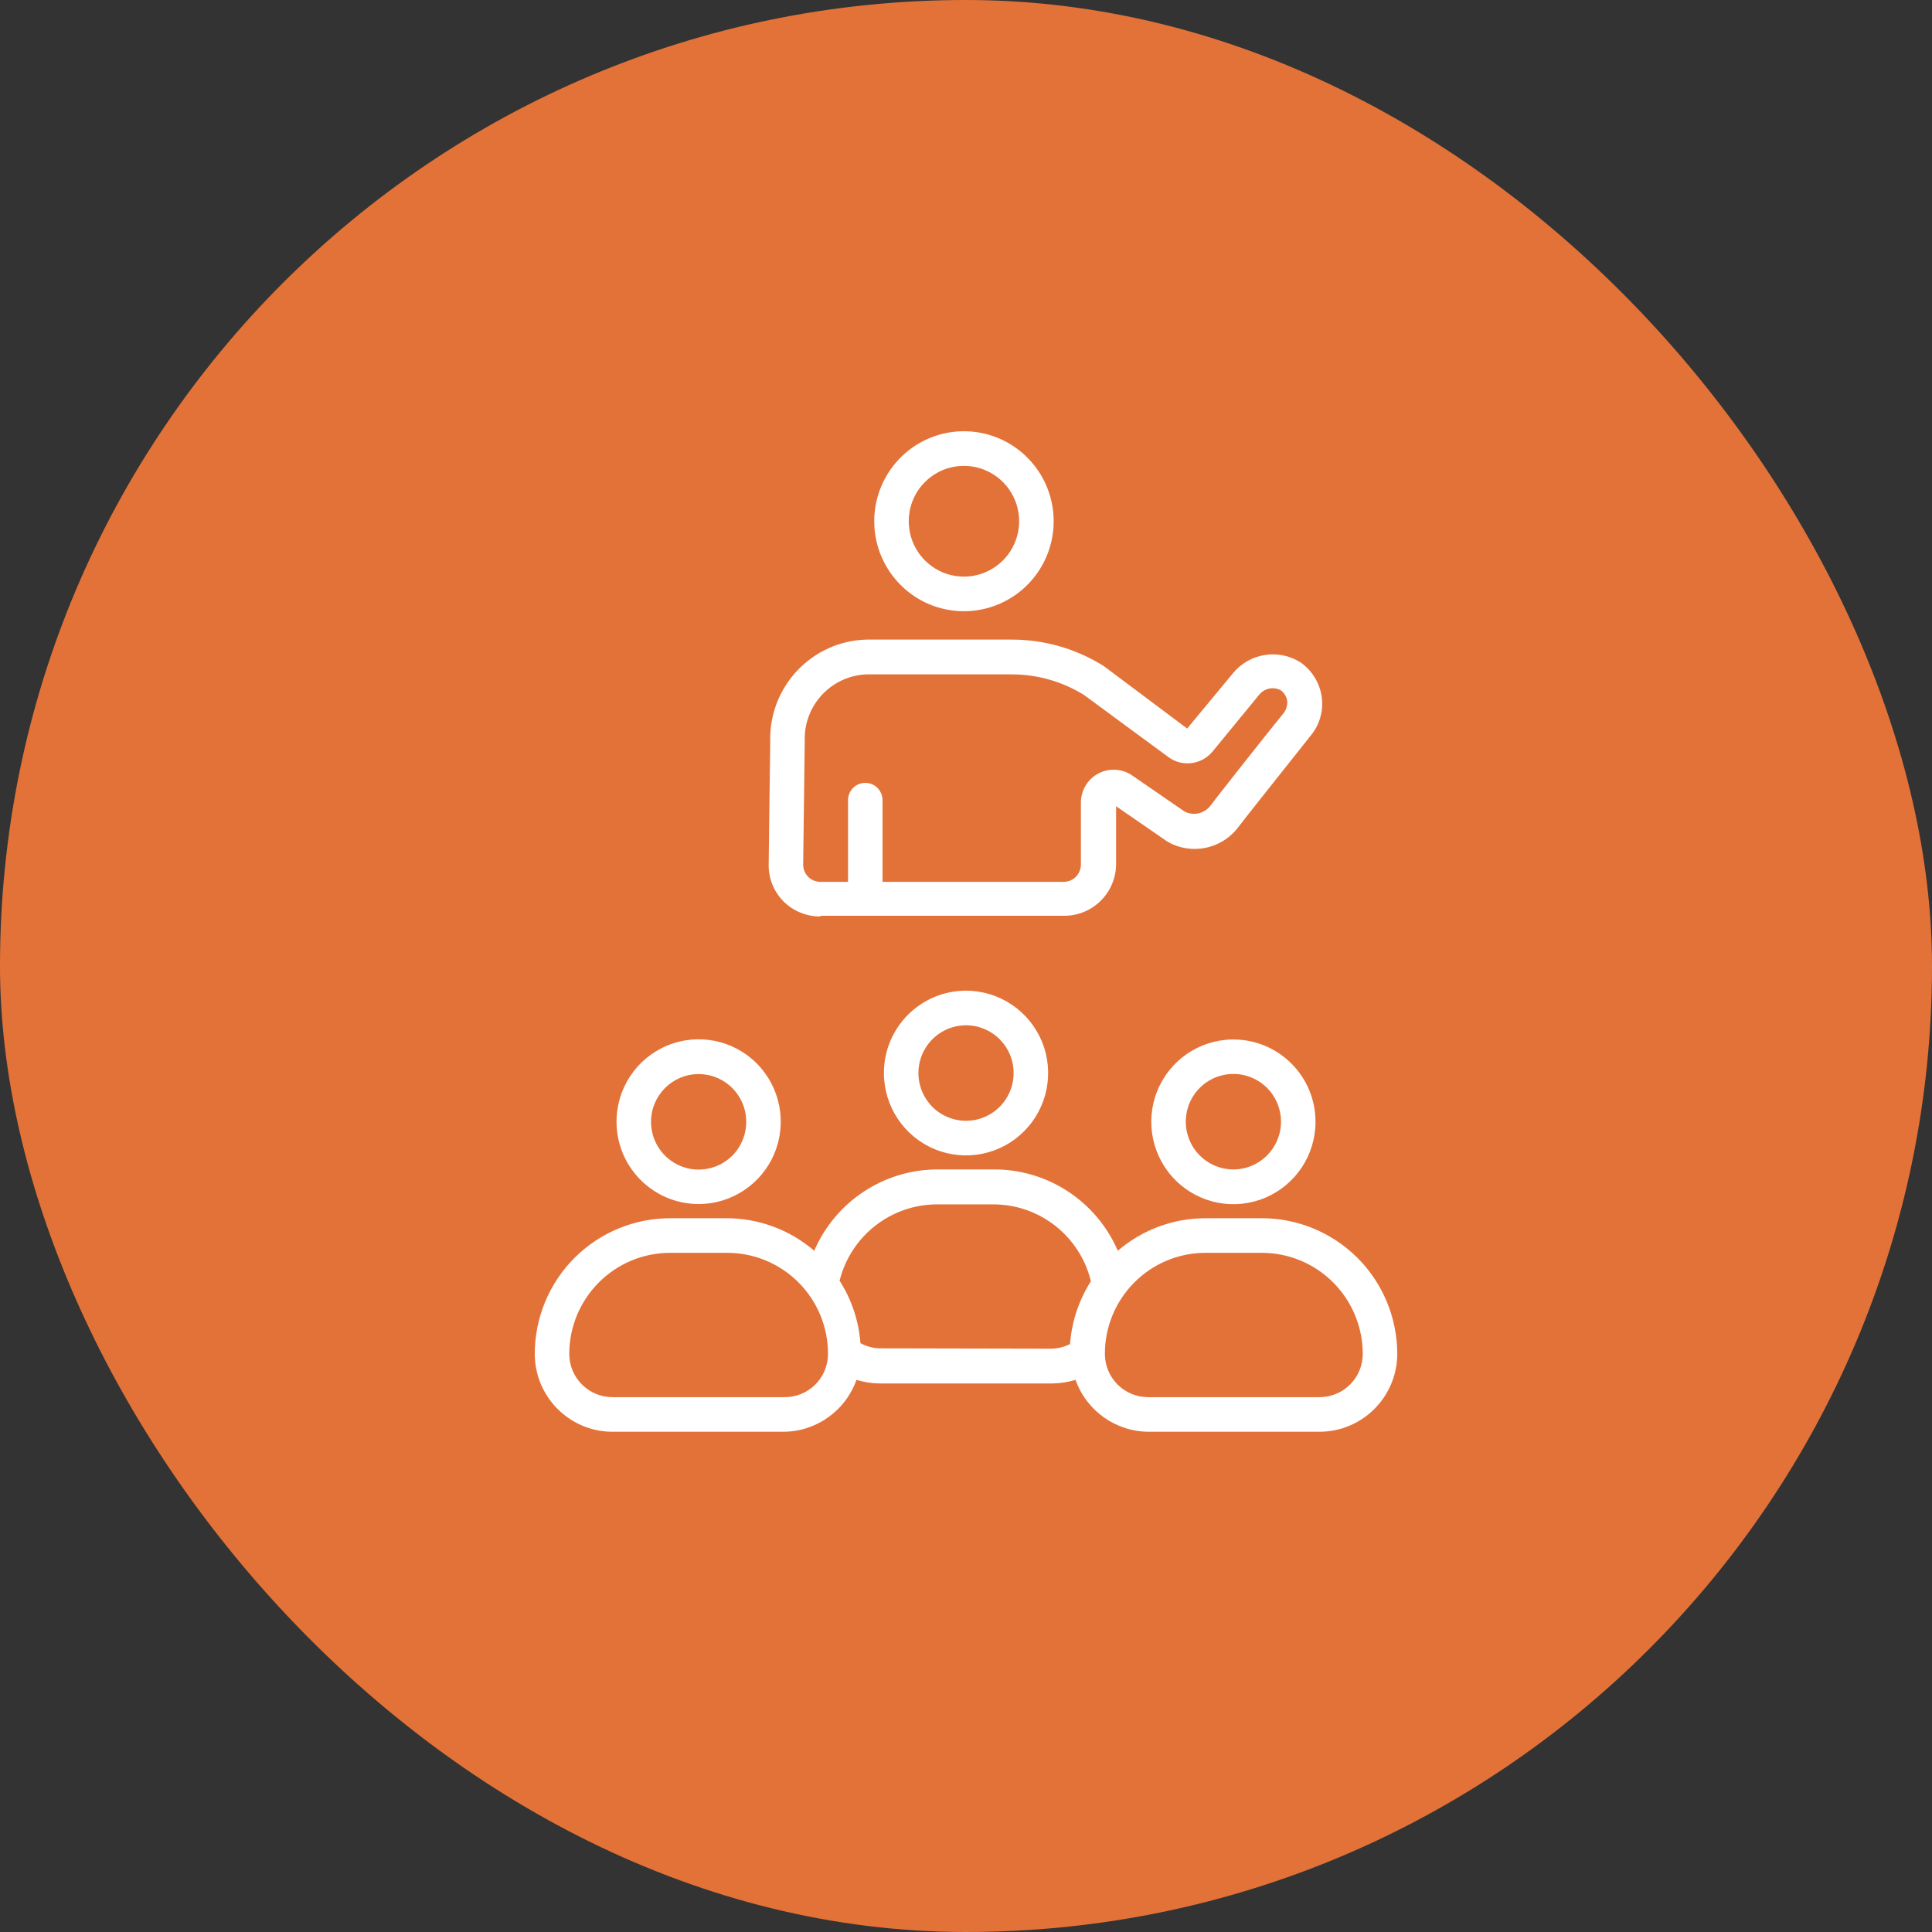 <svg width="112" height="112" viewBox="0 0 112 112" fill="none" xmlns="http://www.w3.org/2000/svg">
<rect x="0" y="0" width="112" height="112" fill="#333333" stroke="none"/>
<rect width="112" height="112" rx="56" fill="#E37238"/>
<path d="M55.881 35.433C57.983 35.433 59.881 34.162 60.686 32.213C61.491 30.265 61.046 28.02 59.558 26.528C58.071 25.036 55.833 24.59 53.891 25.397C51.948 26.205 50.681 28.108 50.681 30.217C50.681 33.099 53.008 35.433 55.881 35.433ZM55.881 27.007C57.176 27.007 58.341 27.79 58.838 28.988C59.333 30.187 59.058 31.569 58.143 32.487C57.228 33.404 55.851 33.68 54.656 33.184C53.461 32.685 52.681 31.516 52.681 30.217C52.681 28.444 54.113 27.007 55.881 27.007ZM47.561 53.088H61.701C63.358 53.088 64.701 51.741 64.701 50.079V46.738L67.611 48.745L67.701 48.805C69.071 49.577 70.799 49.228 71.761 47.982C71.901 47.782 74.371 44.672 75.981 42.646C76.501 42.021 76.734 41.204 76.621 40.399C76.506 39.586 76.056 38.859 75.381 38.392C74.106 37.593 72.439 37.863 71.481 39.024L68.821 42.234L64.001 38.623C62.399 37.61 60.544 37.076 58.651 37.078H50.231C47.071 37.161 44.574 39.797 44.651 42.967L44.561 50.099C44.541 50.906 44.854 51.683 45.421 52.255C45.989 52.822 46.761 53.135 47.561 53.128L47.561 53.088ZM46.651 42.966C46.578 40.907 48.178 39.177 50.231 39.094H58.621C60.111 39.087 61.573 39.501 62.841 40.288L67.721 43.879C68.523 44.479 69.653 44.341 70.291 43.568L73.001 40.268C73.298 39.902 73.811 39.792 74.231 40.007C74.441 40.15 74.583 40.376 74.621 40.629C74.643 40.885 74.568 41.141 74.411 41.341C73.411 42.565 70.251 46.578 70.121 46.768C69.756 47.187 69.151 47.297 68.661 47.039L65.661 44.973C65.081 44.559 64.316 44.506 63.683 44.835C63.051 45.166 62.656 45.823 62.661 46.537V50.118C62.661 50.384 62.556 50.64 62.368 50.828C62.181 51.016 61.926 51.122 61.661 51.122H51.161V46.387C51.161 45.833 50.713 45.384 50.161 45.384C49.608 45.384 49.161 45.833 49.161 46.387V51.122H47.561C47.291 51.124 47.031 51.014 46.841 50.821C46.656 50.628 46.553 50.367 46.561 50.098L46.651 42.966ZM73.121 70.622H69.881C68.018 70.622 66.216 71.289 64.801 72.508C63.561 69.639 60.738 67.783 57.62 67.793H54.38C51.263 67.785 48.44 69.639 47.2 72.508C45.785 71.289 43.983 70.622 42.12 70.622H38.88C36.795 70.614 34.793 71.439 33.312 72.914C31.835 74.388 31.003 76.395 31 78.486C31.005 80.976 33.017 82.995 35.5 83H45.41C47.315 82.995 49.012 81.791 49.65 79.991C50.087 80.126 50.542 80.196 51 80.201H61C61.458 80.196 61.913 80.126 62.35 79.991C62.988 81.791 64.685 82.995 66.59 83H76.5C78.983 82.995 80.995 80.976 81 78.486C80.998 76.395 80.165 74.388 78.688 72.914C77.207 71.439 75.205 70.614 73.12 70.622H73.121ZM45.451 80.994H35.541C34.871 81.004 34.226 80.745 33.748 80.274C33.271 79.802 33.001 79.158 33.001 78.486C33.006 75.253 35.618 72.633 38.841 72.628H42.081C43.643 72.605 45.148 73.215 46.264 74.316C47.376 75.416 48.001 76.918 48.001 78.486C48.001 79.16 47.731 79.805 47.251 80.276C46.771 80.748 46.123 81.006 45.451 80.994ZM51.001 78.165C50.608 78.155 50.226 78.052 49.881 77.864C49.783 76.575 49.368 75.331 48.671 74.243C49.323 71.64 51.656 69.817 54.331 69.819H57.571C60.258 69.812 62.603 71.652 63.241 74.273C62.544 75.369 62.128 76.618 62.031 77.914C61.684 78.092 61.301 78.185 60.911 78.185L51.001 78.165ZM76.421 80.994H66.551C65.171 80.994 64.051 79.87 64.051 78.486C64.051 75.253 66.659 72.633 69.881 72.628H73.121C74.676 72.62 76.171 73.232 77.274 74.333C78.376 75.431 78.999 76.926 79.001 78.486C79.001 79.158 78.731 79.802 78.254 80.274C77.776 80.746 77.131 81.004 76.461 80.994L76.421 80.994ZM71.421 60.26C69.504 60.292 67.794 61.476 67.081 63.261C66.369 65.049 66.796 67.088 68.164 68.437C69.531 69.787 71.571 70.18 73.341 69.438C75.109 68.693 76.261 66.958 76.261 65.034C76.261 62.396 74.131 60.26 71.501 60.26H71.421ZM71.421 67.793C70.311 67.76 69.329 67.065 68.929 66.027C68.526 64.989 68.784 63.81 69.581 63.035C70.379 62.263 71.561 62.042 72.581 62.479C73.604 62.912 74.264 63.92 74.261 65.034C74.256 66.559 73.021 67.793 71.501 67.793L71.421 67.793ZM51.241 62.205C51.241 64.136 52.401 65.877 54.179 66.616C55.959 67.356 58.006 66.947 59.366 65.581C60.729 64.216 61.136 62.163 60.399 60.377C59.661 58.594 57.926 57.431 56.001 57.431C53.371 57.431 51.241 59.567 51.241 62.205ZM58.761 62.205C58.761 63.326 58.089 64.334 57.056 64.763C56.026 65.192 54.839 64.954 54.049 64.164C53.261 63.371 53.024 62.18 53.451 61.147C53.879 60.111 54.884 59.437 56.001 59.437C57.526 59.437 58.761 60.676 58.761 62.205ZM40.501 69.799C42.426 69.799 44.164 68.635 44.899 66.85C45.636 65.064 45.226 63.008 43.864 61.643C42.501 60.279 40.451 59.873 38.674 60.615C36.894 61.358 35.736 63.103 35.741 65.034C35.746 67.667 37.876 69.799 40.501 69.799ZM40.501 62.266C41.619 62.266 42.624 62.94 43.051 63.976C43.479 65.009 43.241 66.2 42.454 66.993C41.664 67.783 40.476 68.021 39.446 67.592C38.414 67.163 37.741 66.155 37.741 65.034C37.741 63.505 38.976 62.266 40.501 62.266Z" fill="white"/>
</svg>
